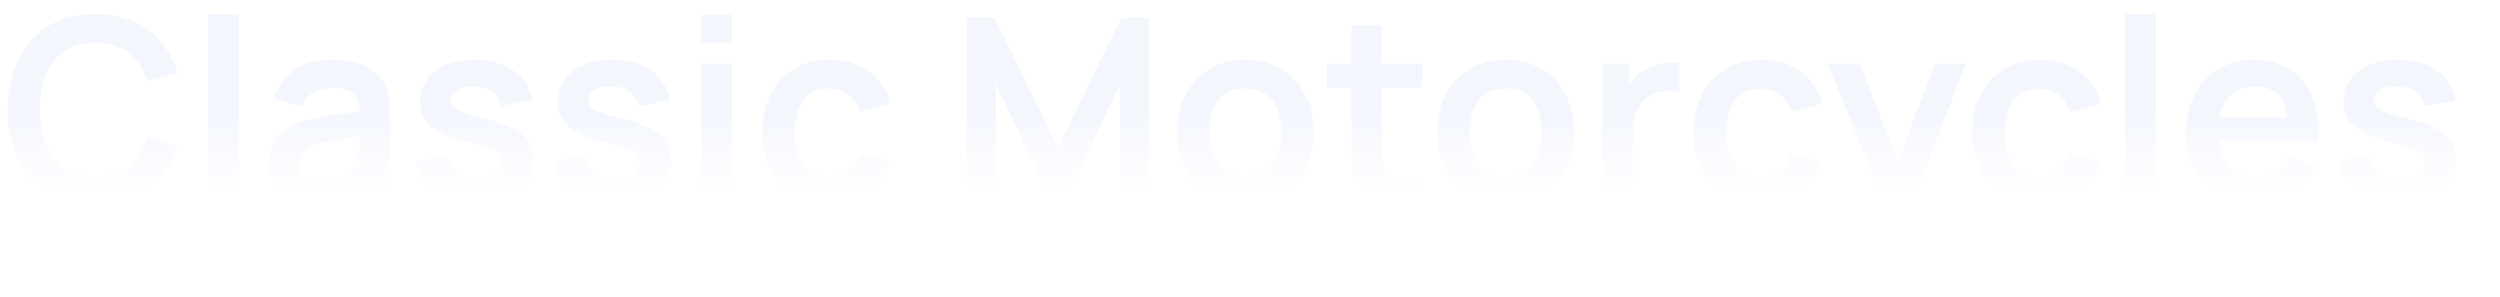 <svg width="2949" height="350" viewBox="0 0 2949 350" fill="none" xmlns="http://www.w3.org/2000/svg">
<g clip-path="url(#clip0_800_253)">
<path opacity="0.05" d="M112.35 241.5C90.75 241.5 72.25 236.8 56.85 227.4C41.45 217.9 29.6 204.7 21.3 187.8C13.1 170.9 9 151.3 9 129C9 106.7 13.1 87.1 21.3 70.2C29.6 53.3 41.45 40.15 56.85 30.75C72.25 21.25 90.75 16.5 112.35 16.5C137.25 16.5 158 22.75 174.6 35.25C191.2 47.65 202.85 64.4 209.55 85.5L173.1 95.55C168.9 81.45 161.75 70.45 151.65 62.55C141.55 54.55 128.45 50.55 112.35 50.55C97.85 50.55 85.75 53.8 76.05 60.3C66.45 66.8 59.2 75.95 54.3 87.75C49.5 99.45 47.05 113.2 46.95 129C46.95 144.8 49.35 158.6 54.15 170.4C59.05 182.1 66.35 191.2 76.05 197.7C85.75 204.2 97.85 207.45 112.35 207.45C128.45 207.45 141.55 203.45 151.65 195.45C161.75 187.45 168.9 176.45 173.1 162.45L209.55 172.5C202.85 193.6 191.2 210.4 174.6 222.9C158 235.3 137.25 241.5 112.35 241.5ZM245.484 237V16.5H281.634V237H245.484ZM371.866 241.5C360.166 241.5 350.266 239.3 342.166 234.9C334.066 230.4 327.916 224.45 323.716 217.05C319.616 209.65 317.566 201.5 317.566 192.6C317.566 184.8 318.866 177.8 321.466 171.6C324.066 165.3 328.066 159.9 333.466 155.4C338.866 150.8 345.866 147.05 354.466 144.15C360.966 142.05 368.566 140.15 377.266 138.45C386.066 136.75 395.566 135.2 405.766 133.8C416.066 132.3 426.816 130.7 438.016 129L425.116 136.35C425.216 125.15 422.716 116.9 417.616 111.6C412.516 106.3 403.916 103.65 391.816 103.65C384.516 103.65 377.466 105.35 370.666 108.75C363.866 112.15 359.116 118 356.416 126.3L323.416 115.95C327.416 102.25 335.016 91.25 346.216 82.95C357.516 74.65 372.716 70.5 391.816 70.5C406.216 70.5 418.866 72.85 429.766 77.55C440.766 82.25 448.916 89.95 454.216 100.65C457.116 106.35 458.866 112.2 459.466 118.2C460.066 124.1 460.366 130.55 460.366 137.55V237H428.716V201.9L433.966 207.6C426.666 219.3 418.116 227.9 408.316 233.4C398.616 238.8 386.466 241.5 371.866 241.5ZM379.066 212.7C387.266 212.7 394.266 211.25 400.066 208.35C405.866 205.45 410.466 201.9 413.866 197.7C417.366 193.5 419.716 189.55 420.916 185.85C422.816 181.25 423.866 176 424.066 170.1C424.366 164.1 424.516 159.25 424.516 155.55L435.616 158.85C424.716 160.55 415.366 162.05 407.566 163.35C399.766 164.65 393.066 165.9 387.466 167.1C381.866 168.2 376.916 169.45 372.616 170.85C368.416 172.35 364.866 174.1 361.966 176.1C359.066 178.1 356.816 180.4 355.216 183C353.716 185.6 352.966 188.65 352.966 192.15C352.966 196.15 353.966 199.7 355.966 202.8C357.966 205.8 360.866 208.2 364.666 210C368.566 211.8 373.366 212.7 379.066 212.7ZM561.968 241.5C541.968 241.5 525.718 237 513.218 228C500.718 219 493.118 206.35 490.418 190.05L527.318 184.35C529.218 192.35 533.418 198.65 539.918 203.25C546.418 207.85 554.618 210.15 564.518 210.15C573.218 210.15 579.918 208.45 584.618 205.05C589.418 201.55 591.818 196.8 591.818 190.8C591.818 187.1 590.918 184.15 589.118 181.95C587.418 179.65 583.618 177.45 577.718 175.35C571.818 173.25 562.768 170.6 550.568 167.4C536.968 163.8 526.168 159.95 518.168 155.85C510.168 151.65 504.418 146.7 500.918 141C497.418 135.3 495.668 128.4 495.668 120.3C495.668 110.2 498.318 101.4 503.618 93.9C508.918 86.4 516.318 80.65 525.818 76.65C535.318 72.55 546.518 70.5 559.418 70.5C572.018 70.5 583.168 72.45 592.868 76.35C602.668 80.25 610.568 85.8 616.568 93C622.568 100.2 626.268 108.65 627.668 118.35L590.768 124.95C589.868 118.05 586.718 112.6 581.318 108.6C576.018 104.6 568.918 102.35 560.018 101.85C551.518 101.35 544.668 102.65 539.468 105.75C534.268 108.75 531.668 113 531.668 118.5C531.668 121.6 532.718 124.25 534.818 126.45C536.918 128.65 541.118 130.85 547.418 133.05C553.818 135.25 563.318 137.95 575.918 141.15C588.818 144.45 599.118 148.25 606.818 152.55C614.618 156.75 620.218 161.8 623.618 167.7C627.118 173.6 628.868 180.75 628.868 189.15C628.868 205.45 622.918 218.25 611.018 227.55C599.218 236.85 582.868 241.5 561.968 241.5ZM724.273 241.5C704.273 241.5 688.023 237 675.523 228C663.023 219 655.423 206.35 652.723 190.05L689.623 184.35C691.523 192.35 695.723 198.65 702.223 203.25C708.723 207.85 716.923 210.15 726.823 210.15C735.523 210.15 742.223 208.45 746.923 205.05C751.723 201.55 754.123 196.8 754.123 190.8C754.123 187.1 753.223 184.15 751.423 181.95C749.723 179.65 745.923 177.45 740.023 175.35C734.123 173.25 725.073 170.6 712.873 167.4C699.273 163.8 688.473 159.95 680.473 155.85C672.473 151.65 666.723 146.7 663.223 141C659.723 135.3 657.973 128.4 657.973 120.3C657.973 110.2 660.623 101.4 665.923 93.9C671.223 86.4 678.623 80.65 688.123 76.65C697.623 72.55 708.823 70.5 721.723 70.5C734.323 70.5 745.473 72.45 755.173 76.35C764.973 80.25 772.873 85.8 778.873 93C784.873 100.2 788.573 108.65 789.973 118.35L753.073 124.95C752.173 118.05 749.023 112.6 743.623 108.6C738.323 104.6 731.223 102.35 722.323 101.85C713.823 101.35 706.973 102.65 701.773 105.75C696.573 108.75 693.973 113 693.973 118.5C693.973 121.6 695.023 124.25 697.123 126.45C699.223 128.65 703.423 130.85 709.723 133.05C716.123 135.25 725.623 137.95 738.223 141.15C751.123 144.45 761.423 148.25 769.123 152.55C776.923 156.75 782.523 161.8 785.923 167.7C789.423 173.6 791.173 180.75 791.173 189.15C791.173 205.45 785.223 218.25 773.323 227.55C761.523 236.85 745.173 241.5 724.273 241.5ZM827.027 50.4V17.25H863.177V50.4H827.027ZM827.027 237V75H863.177V237H827.027ZM978.459 241.5C961.759 241.5 947.509 237.8 935.709 230.4C923.909 222.9 914.859 212.7 908.559 199.8C902.359 186.9 899.209 172.3 899.109 156C899.209 139.4 902.459 124.7 908.859 111.9C915.359 99 924.559 88.9 936.459 81.6C948.359 74.2 962.509 70.5 978.909 70.5C997.309 70.5 1012.86 75.15 1025.56 84.45C1038.36 93.65 1046.71 106.25 1050.61 122.25L1014.61 132C1011.81 123.3 1007.16 116.55 1000.66 111.75C994.159 106.85 986.759 104.4 978.459 104.4C969.059 104.4 961.309 106.65 955.209 111.15C949.109 115.55 944.609 121.65 941.709 129.45C938.809 137.25 937.359 146.1 937.359 156C937.359 171.4 940.809 183.85 947.709 193.35C954.609 202.85 964.859 207.6 978.459 207.6C988.059 207.6 995.609 205.4 1001.11 201C1006.71 196.6 1010.91 190.25 1013.71 181.95L1050.61 190.2C1045.61 206.7 1036.86 219.4 1024.36 228.3C1011.86 237.1 996.559 241.5 978.459 241.5ZM1140.73 237V21H1173.28L1247.98 174L1322.68 21H1355.23V237H1321.48V98.55L1255.18 237H1240.78L1174.63 98.55V237H1140.73ZM1468.92 241.5C1452.72 241.5 1438.57 237.85 1426.47 230.55C1414.37 223.25 1404.97 213.2 1398.27 200.4C1391.67 187.5 1388.37 172.7 1388.37 156C1388.37 139 1391.77 124.1 1398.57 111.3C1405.37 98.5 1414.82 88.5 1426.92 81.3C1439.02 74.1 1453.02 70.5 1468.92 70.5C1485.22 70.5 1499.42 74.15 1511.52 81.45C1523.62 88.75 1533.02 98.85 1539.72 111.75C1546.42 124.55 1549.77 139.3 1549.77 156C1549.77 172.8 1546.37 187.65 1539.57 200.55C1532.87 213.35 1523.47 223.4 1511.37 230.7C1499.27 237.9 1485.12 241.5 1468.92 241.5ZM1468.92 207.6C1483.32 207.6 1494.02 202.8 1501.02 193.2C1508.02 183.6 1511.52 171.2 1511.52 156C1511.52 140.3 1507.97 127.8 1500.87 118.5C1493.77 109.1 1483.12 104.4 1468.92 104.4C1459.22 104.4 1451.22 106.6 1444.92 111C1438.72 115.3 1434.12 121.35 1431.12 129.15C1428.12 136.85 1426.62 145.8 1426.62 156C1426.62 171.7 1430.17 184.25 1437.27 193.65C1444.47 202.95 1455.02 207.6 1468.92 207.6ZM1677.77 237C1667.07 239 1656.57 239.85 1646.27 239.55C1636.07 239.35 1626.92 237.5 1618.82 234C1610.72 230.4 1604.57 224.75 1600.37 217.05C1596.67 210.05 1594.72 202.9 1594.52 195.6C1594.32 188.3 1594.22 180.05 1594.22 170.85V30H1630.22V168.75C1630.22 175.25 1630.27 180.95 1630.37 185.85C1630.57 190.75 1631.62 194.75 1633.52 197.85C1637.12 203.85 1642.87 207.2 1650.77 207.9C1658.67 208.6 1667.67 208.2 1677.77 206.7V237ZM1564.82 103.35V75H1677.77V103.35H1564.82ZM1775.95 241.5C1759.75 241.5 1745.6 237.85 1733.5 230.55C1721.4 223.25 1712 213.2 1705.3 200.4C1698.7 187.5 1695.4 172.7 1695.4 156C1695.4 139 1698.8 124.1 1705.6 111.3C1712.4 98.5 1721.85 88.5 1733.95 81.3C1746.05 74.1 1760.05 70.5 1775.95 70.5C1792.25 70.5 1806.45 74.15 1818.55 81.45C1830.65 88.75 1840.05 98.85 1846.75 111.75C1853.45 124.55 1856.8 139.3 1856.8 156C1856.8 172.8 1853.4 187.65 1846.6 200.55C1839.9 213.35 1830.5 223.4 1818.4 230.7C1806.3 237.9 1792.15 241.5 1775.95 241.5ZM1775.95 207.6C1790.35 207.6 1801.05 202.8 1808.05 193.2C1815.05 183.6 1818.55 171.2 1818.55 156C1818.55 140.3 1815 127.8 1807.9 118.5C1800.8 109.1 1790.15 104.4 1775.95 104.4C1766.25 104.4 1758.25 106.6 1751.95 111C1745.75 115.3 1741.15 121.35 1738.15 129.15C1735.15 136.85 1733.65 145.8 1733.65 156C1733.65 171.7 1737.2 184.25 1744.3 193.65C1751.5 202.95 1762.05 207.6 1775.95 207.6ZM1889.85 237V75H1921.8V114.45L1917.9 109.35C1919.9 103.95 1922.55 99.05 1925.85 94.65C1929.25 90.15 1933.3 86.45 1938 83.55C1942 80.85 1946.4 78.75 1951.2 77.25C1956.1 75.65 1961.1 74.7 1966.2 74.4C1971.3 74 1976.25 74.2 1981.05 75V108.75C1976.25 107.35 1970.7 106.9 1964.4 107.4C1958.2 107.9 1952.6 109.65 1947.6 112.65C1942.6 115.35 1938.5 118.8 1935.3 123C1932.2 127.2 1929.9 132 1928.4 137.4C1926.9 142.7 1926.15 148.45 1926.15 154.65V237H1889.85ZM2077.09 241.5C2060.39 241.5 2046.14 237.8 2034.34 230.4C2022.54 222.9 2013.49 212.7 2007.19 199.8C2000.99 186.9 1997.84 172.3 1997.74 156C1997.84 139.4 2001.09 124.7 2007.49 111.9C2013.99 99 2023.19 88.9 2035.09 81.6C2046.99 74.2 2061.14 70.5 2077.54 70.5C2095.94 70.5 2111.49 75.15 2124.19 84.45C2136.99 93.65 2145.34 106.25 2149.24 122.25L2113.24 132C2110.44 123.3 2105.79 116.55 2099.29 111.75C2092.79 106.85 2085.39 104.4 2077.09 104.4C2067.69 104.4 2059.94 106.65 2053.84 111.15C2047.74 115.55 2043.24 121.65 2040.34 129.45C2037.44 137.25 2035.99 146.1 2035.99 156C2035.99 171.4 2039.44 183.85 2046.34 193.35C2053.24 202.85 2063.49 207.6 2077.09 207.6C2086.69 207.6 2094.24 205.4 2099.74 201C2105.34 196.6 2109.54 190.25 2112.34 181.95L2149.24 190.2C2144.24 206.7 2135.49 219.4 2122.99 228.3C2110.49 237.1 2095.19 241.5 2077.09 241.5ZM2194.74 309L2225.94 223.35L2226.54 248.55L2155.89 75H2193.54L2243.64 203.4H2234.04L2282.79 75H2318.94L2228.64 309H2194.74ZM2405.8 241.5C2389.1 241.5 2374.85 237.8 2363.05 230.4C2351.25 222.9 2342.2 212.7 2335.9 199.8C2329.7 186.9 2326.55 172.3 2326.45 156C2326.55 139.4 2329.8 124.7 2336.2 111.9C2342.7 99 2351.9 88.9 2363.8 81.6C2375.7 74.2 2389.85 70.5 2406.25 70.5C2424.65 70.5 2440.2 75.15 2452.9 84.45C2465.7 93.65 2474.05 106.25 2477.95 122.25L2441.95 132C2439.15 123.3 2434.5 116.55 2428 111.75C2421.5 106.85 2414.1 104.4 2405.8 104.4C2396.4 104.4 2388.65 106.65 2382.55 111.15C2376.45 115.55 2371.95 121.65 2369.05 129.45C2366.15 137.25 2364.7 146.1 2364.7 156C2364.7 171.4 2368.15 183.85 2375.05 193.35C2381.95 202.85 2392.2 207.6 2405.8 207.6C2415.4 207.6 2422.95 205.4 2428.45 201C2434.05 196.6 2438.25 190.25 2441.05 181.95L2477.95 190.2C2472.95 206.7 2464.2 219.4 2451.7 228.3C2439.2 237.1 2423.9 241.5 2405.8 241.5ZM2506.62 237V16.5H2542.77V237H2506.62ZM2661.35 241.5C2644.95 241.5 2630.55 237.95 2618.15 230.85C2605.75 223.75 2596.05 213.9 2589.05 201.3C2582.15 188.7 2578.7 174.2 2578.7 157.8C2578.7 140.1 2582.1 124.75 2588.9 111.75C2595.7 98.65 2605.15 88.5 2617.25 81.3C2629.35 74.1 2643.35 70.5 2659.25 70.5C2676.05 70.5 2690.3 74.45 2702 82.35C2713.8 90.15 2722.55 101.2 2728.25 115.5C2733.95 129.8 2736.1 146.65 2734.7 166.05H2698.85V152.85C2698.75 135.25 2695.65 122.4 2689.55 114.3C2683.45 106.2 2673.85 102.15 2660.75 102.15C2645.95 102.15 2634.95 106.75 2627.75 115.95C2620.55 125.05 2616.95 138.4 2616.95 156C2616.95 172.4 2620.55 185.1 2627.75 194.1C2634.95 203.1 2645.45 207.6 2659.25 207.6C2668.15 207.6 2675.8 205.65 2682.2 201.75C2688.7 197.75 2693.7 192 2697.2 184.5L2732.9 195.3C2726.7 209.9 2717.1 221.25 2704.1 229.35C2691.2 237.45 2676.95 241.5 2661.35 241.5ZM2605.55 166.05V138.75H2717V166.05H2605.55ZM2830.72 241.5C2810.72 241.5 2794.47 237 2781.97 228C2769.47 219 2761.87 206.35 2759.17 190.05L2796.07 184.35C2797.97 192.35 2802.17 198.65 2808.67 203.25C2815.17 207.85 2823.37 210.15 2833.27 210.15C2841.97 210.15 2848.67 208.45 2853.37 205.05C2858.17 201.55 2860.57 196.8 2860.57 190.8C2860.57 187.1 2859.67 184.15 2857.87 181.95C2856.17 179.65 2852.37 177.45 2846.47 175.35C2840.57 173.25 2831.52 170.6 2819.32 167.4C2805.72 163.8 2794.92 159.95 2786.92 155.85C2778.92 151.65 2773.17 146.7 2769.67 141C2766.17 135.3 2764.42 128.4 2764.42 120.3C2764.42 110.2 2767.07 101.4 2772.37 93.9C2777.67 86.4 2785.07 80.65 2794.57 76.65C2804.07 72.55 2815.27 70.5 2828.17 70.5C2840.77 70.5 2851.92 72.45 2861.62 76.35C2871.42 80.25 2879.32 85.8 2885.32 93C2891.32 100.2 2895.02 108.65 2896.42 118.35L2859.52 124.95C2858.62 118.05 2855.47 112.6 2850.07 108.6C2844.77 104.6 2837.67 102.35 2828.77 101.85C2820.27 101.35 2813.42 102.65 2808.22 105.75C2803.02 108.75 2800.42 113 2800.42 118.5C2800.42 121.6 2801.47 124.25 2803.57 126.45C2805.67 128.65 2809.87 130.85 2816.17 133.05C2822.57 135.25 2832.07 137.95 2844.67 141.15C2857.57 144.45 2867.87 148.25 2875.57 152.55C2883.37 156.75 2888.97 161.8 2892.37 167.7C2895.87 173.6 2897.62 180.75 2897.62 189.15C2897.62 205.45 2891.67 218.25 2879.77 227.55C2867.97 236.85 2851.62 241.5 2830.72 241.5Z" fill="url(#paint0_linear_800_253)"/>
</g>
<defs>
<linearGradient id="paint0_linear_800_253" x1="1530.5" y1="21" x2="1530.5" y2="229" gradientUnits="userSpaceOnUse">
<stop offset="0.557" stop-color="#1759E1"/>
<stop offset="1" stop-color="#1759E1" stop-opacity="0"/>
</linearGradient>
<clipPath id="clip0_800_253">
<rect width="2949" height="350" fill="white"/>
</clipPath>
</defs>
</svg>
